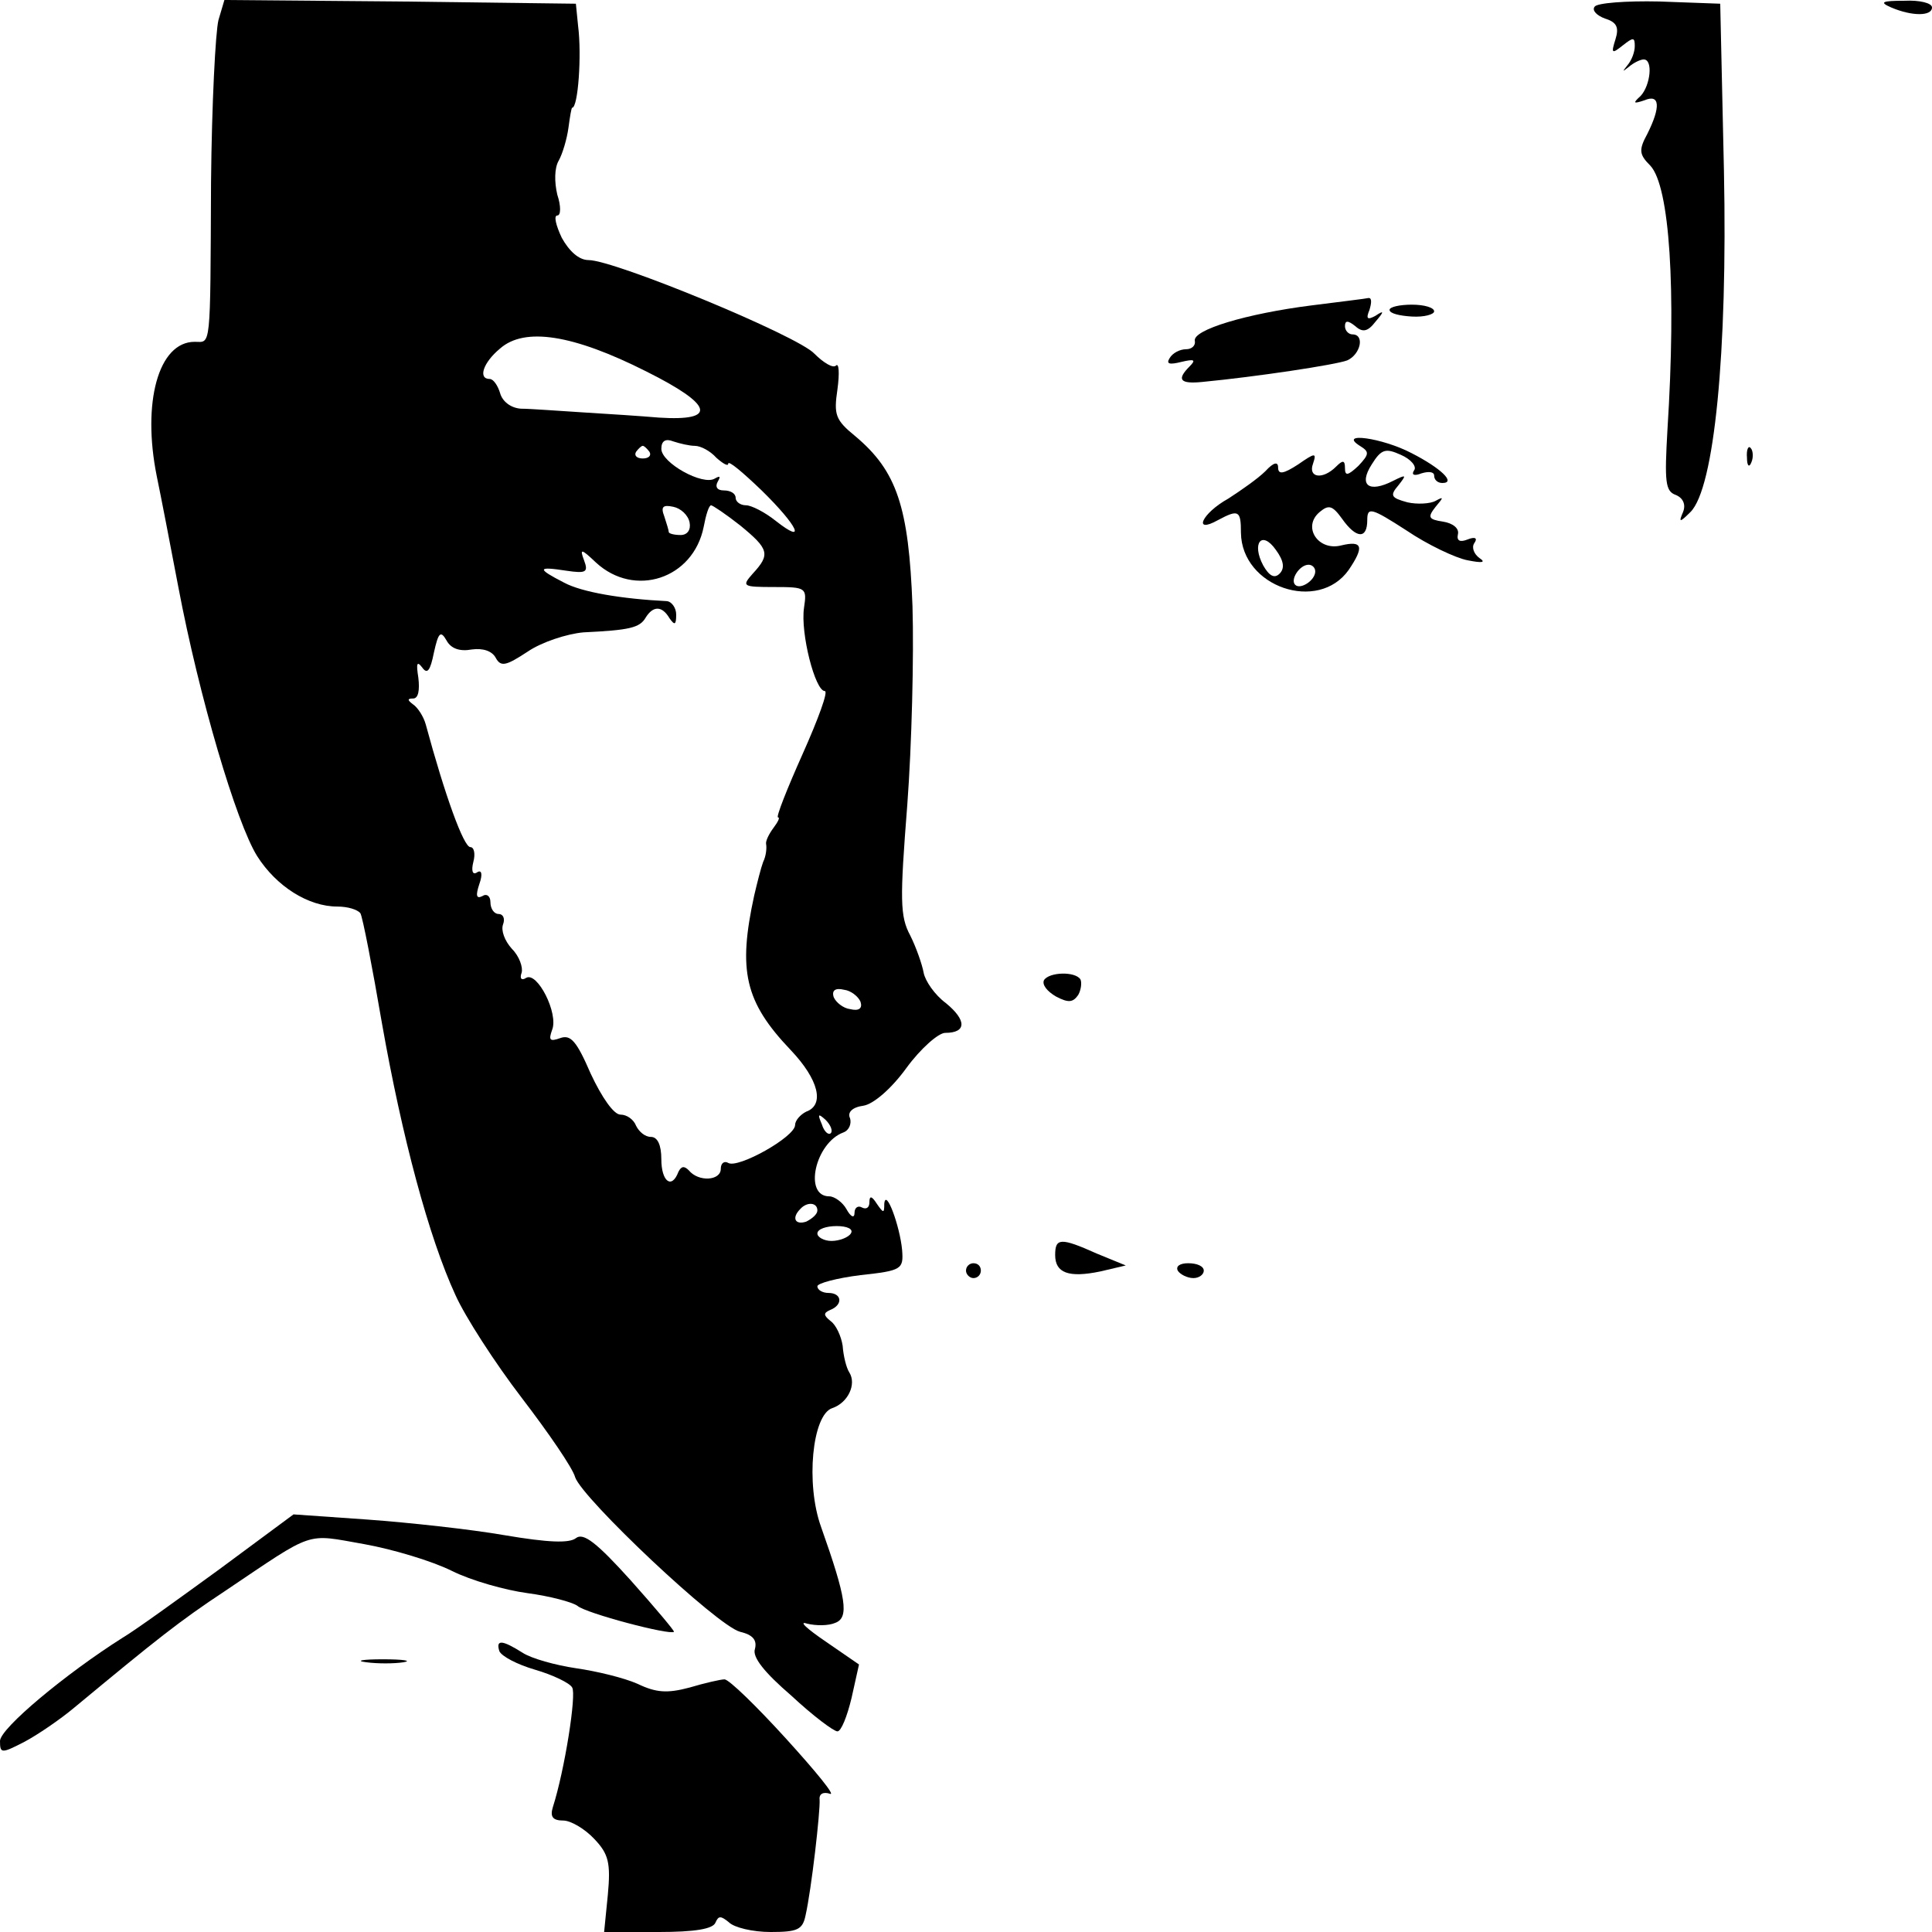 <?xml version="1.0" standalone="no"?>
<!DOCTYPE svg PUBLIC "-//W3C//DTD SVG 20010904//EN"
 "http://www.w3.org/TR/2001/REC-SVG-20010904/DTD/svg10.dtd">
<svg version="1.0" xmlns="http://www.w3.org/2000/svg"
 width="260pt" height="260pt" viewBox="0 0 260 260"
 preserveAspectRatio="xMidYMid meet">
<g transform="translate(0,260) scale(0.1,-0.1)"
fill="#000000" stroke="none">
<path d="M294 2573 c-4 -16 -9 -113 -10 -218 -1 -229 0 -215 -22 -215 -49 0
-71 -82 -51 -181 5 -24 18 -91 29 -149 28 -148 78 -317 106 -362 26 -41 69
-68 108 -68 14 0 27 -4 31 -9 3 -5 16 -72 29 -148 27 -153 63 -288 99 -366 13
-29 53 -91 89 -138 36 -47 69 -95 72 -107 10 -29 191 -200 222 -208 17 -4 23
-11 20 -23 -4 -11 13 -32 49 -63 29 -27 57 -48 62 -48 5 0 13 20 19 45 l10 45
-45 31 c-25 17 -37 28 -25 24 12 -3 29 -3 38 1 19 7 15 33 -19 129 -21 58 -12
151 15 160 21 7 33 32 23 48 -4 6 -8 22 -9 36 -2 13 -9 28 -16 33 -10 8 -10
11 -1 15 18 7 16 23 -2 23 -8 0 -15 4 -15 9 0 4 26 11 58 15 56 6 58 8 56 34
-3 32 -22 84 -24 62 0 -13 -1 -13 -10 0 -7 11 -10 11 -10 2 0 -7 -4 -10 -10
-7 -5 3 -10 0 -10 -7 0 -8 -5 -6 -11 5 -5 9 -16 17 -23 17 -35 0 -19 72 19 86
8 3 11 12 9 19 -4 8 3 15 18 17 13 2 37 22 58 51 19 26 43 47 52 47 29 0 29
17 1 40 -15 11 -28 30 -30 41 -2 11 -10 34 -18 50 -14 26 -14 48 -4 176 6 80
9 200 7 267 -5 134 -21 182 -77 229 -27 22 -29 29 -24 63 3 22 2 36 -2 32 -4
-4 -17 4 -29 16 -22 24 -269 126 -304 126 -13 0 -26 12 -36 30 -8 17 -11 30
-6 30 5 0 5 13 0 28 -4 17 -4 36 2 46 5 9 11 29 13 44 2 15 4 27 5 27 8 0 13
71 8 110 l-3 30 -237 3 -236 2 -8 -27z m576 -473 c90 -45 96 -67 17 -62 -23 2
-69 5 -102 7 -33 2 -71 5 -84 5 -14 1 -25 10 -28 21 -3 10 -9 19 -14 19 -16 0
-9 22 14 41 33 29 98 19 197 -31z m65 -100 c8 0 21 -7 29 -16 9 -8 16 -12 16
-8 0 5 20 -12 45 -36 49 -48 61 -74 19 -41 -15 12 -33 21 -40 21 -8 0 -14 5
-14 10 0 6 -7 10 -16 10 -9 0 -12 5 -8 12 4 7 3 8 -4 4 -16 -10 -72 21 -72 40
0 11 6 14 16 10 9 -3 22 -6 29 -6z m-61 -8 c3 -5 -1 -9 -9 -9 -8 0 -12 4 -9 9
3 4 7 8 9 8 2 0 6 -4 9 -8z m54 -95 c2 -10 -3 -17 -12 -17 -9 0 -16 2 -16 4 0
2 -3 12 -6 21 -5 13 -2 16 12 13 10 -2 20 -11 22 -21z m68 -4 c39 -32 41 -39
17 -65 -15 -17 -14 -18 29 -18 43 0 44 -1 40 -28 -5 -34 15 -112 28 -112 5 0
-9 -38 -30 -85 -21 -47 -36 -85 -33 -85 3 0 0 -6 -6 -14 -6 -8 -11 -18 -10
-22 1 -5 0 -16 -4 -24 -3 -8 -8 -28 -12 -45 -22 -101 -13 -143 49 -208 38 -40
46 -74 21 -83 -8 -4 -15 -12 -15 -18 0 -16 -77 -59 -90 -51 -5 3 -10 0 -10 -8
0 -16 -30 -18 -43 -2 -6 6 -10 6 -14 -2 -9 -24 -23 -13 -23 17 0 19 -5 30 -14
30 -8 0 -16 7 -20 15 -3 8 -12 15 -21 15 -9 0 -25 23 -40 55 -19 44 -27 53
-41 48 -14 -5 -16 -3 -11 11 9 22 -20 79 -35 70 -6 -4 -9 -1 -6 7 2 7 -3 22
-13 32 -10 11 -15 25 -12 33 3 8 0 14 -6 14 -6 0 -11 7 -11 16 0 8 -5 12 -11
8 -8 -4 -9 1 -4 16 5 14 3 20 -3 16 -6 -4 -8 2 -5 14 3 11 1 20 -4 20 -9 0
-34 69 -60 165 -3 11 -11 23 -17 27 -8 6 -8 8 0 8 7 0 9 11 7 28 -3 19 -2 23
5 14 7 -10 11 -5 16 20 6 27 9 30 17 16 6 -11 18 -15 34 -12 15 2 27 -2 32
-11 7 -13 14 -11 43 8 19 13 53 24 75 26 62 3 76 6 84 20 10 16 22 16 32 -1 7
-10 9 -9 9 5 0 9 -6 17 -12 18 -61 3 -115 12 -139 25 -37 19 -36 22 3 16 27
-4 30 -2 24 14 -6 16 -4 16 16 -3 52 -48 131 -22 145 48 3 16 7 29 10 29 2 0
20 -12 39 -27z m162 -641 c3 -9 -2 -13 -14 -10 -9 1 -19 9 -22 16 -3 9 2 13
14 10 9 -1 19 -9 22 -16z m-40 -177 c-3 -3 -9 2 -12 12 -6 14 -5 15 5 6 7 -7
10 -15 7 -18z m-18 -104 c0 -5 -7 -11 -15 -15 -15 -5 -20 5 -8 17 9 10 23 9
23 -2z m45 -31 c-3 -5 -15 -10 -26 -10 -10 0 -19 5 -19 10 0 6 12 10 26 10 14
0 23 -4 19 -10z"/>
<path d="M2146 2591 c-4 -5 3 -12 14 -16 16 -5 19 -12 14 -28 -6 -19 -5 -20
10 -8 14 11 16 11 16 -1 0 -8 -4 -19 -10 -26 -7 -9 -7 -9 2 -2 7 6 16 10 20
10 13 0 9 -35 -4 -49 -11 -10 -10 -11 5 -6 21 9 22 -9 4 -45 -12 -22 -11 -28
4 -43 26 -28 35 -166 23 -355 -4 -70 -3 -83 11 -88 10 -4 14 -13 10 -23 -6
-14 -5 -15 10 0 32 32 50 214 45 459 l-5 225 -82 3 c-45 1 -84 -2 -87 -7z"/>
<path d="M2545 2590 c28 -12 55 -12 55 0 0 6 -17 10 -37 9 -31 0 -34 -2 -18
-9z"/>
<path d="M1765 2189 c-87 -11 -161 -33 -157 -48 1 -6 -4 -11 -12 -11 -8 0 -18
-5 -22 -12 -5 -8 0 -9 16 -5 17 4 20 3 11 -6 -18 -18 -13 -24 17 -21 73 7 179
23 195 29 18 8 24 35 7 35 -5 0 -10 5 -10 11 0 8 4 8 14 0 10 -9 17 -7 27 6
12 14 12 16 0 8 -11 -6 -13 -4 -8 8 3 10 3 16 -1 16 -4 -1 -38 -5 -77 -10z"/>
<path d="M1870 2183 c0 -5 14 -8 30 -9 17 -1 30 3 30 7 0 5 -13 9 -30 9 -16 0
-30 -3 -30 -7z"/>
<path d="M1830 2000 c13 -8 13 -11 -2 -27 -14 -13 -18 -14 -18 -3 0 11 -3 11
-12 2 -18 -18 -38 -15 -31 4 5 15 3 15 -20 -1 -20 -13 -27 -14 -27 -4 0 8 -6
7 -17 -5 -10 -10 -33 -26 -50 -37 -36 -20 -48 -48 -14 -29 28 15 31 13 31 -17
1 -73 104 -108 145 -50 21 31 19 40 -10 33 -31 -8 -53 25 -29 45 12 10 17 9
30 -9 19 -27 34 -28 34 -2 0 18 5 17 53 -14 28 -19 66 -37 82 -40 20 -4 25 -3
16 3 -7 5 -11 14 -7 20 5 7 1 9 -9 5 -10 -4 -15 -2 -13 7 2 8 -7 15 -20 17
-20 3 -21 6 -10 20 11 13 11 14 0 8 -7 -4 -25 -5 -38 -2 -22 6 -24 9 -12 23
11 14 11 15 -7 6 -33 -17 -47 -6 -29 22 13 21 19 22 39 13 14 -6 22 -16 18
-21 -4 -6 0 -8 10 -4 10 3 17 2 17 -3 0 -6 5 -10 11 -10 19 0 -2 20 -41 40
-40 21 -100 29 -70 10z m-108 -172 c-7 -7 -14 -3 -22 11 -16 30 -2 48 17 21
11 -15 12 -25 5 -32z m48 3 c0 -12 -20 -25 -27 -18 -7 7 6 27 18 27 5 0 9 -4
9 -9z"/>
<path d="M2351 1984 c0 -11 3 -14 6 -6 3 7 2 16 -1 19 -3 4 -6 -2 -5 -13z"/>
<path d="M1405 1281 c-3 -6 4 -15 16 -22 17 -9 23 -8 30 2 4 7 5 17 3 21 -7
11 -42 10 -49 -1z"/>
<path d="M1420 911 c0 -24 18 -31 61 -22 l34 8 -39 16 c-49 22 -56 21 -56 -2z"/>
<path d="M1300 890 c0 -5 5 -10 10 -10 6 0 10 5 10 10 0 6 -4 10 -10 10 -5 0
-10 -4 -10 -10z"/>
<path d="M1585 890 c3 -5 13 -10 21 -10 8 0 14 5 14 10 0 6 -9 10 -21 10 -11
0 -17 -4 -14 -10z"/>
<path d="M295 488 c-55 -40 -113 -82 -130 -92 -76 -48 -165 -122 -165 -139 0
-17 2 -17 33 -1 17 9 48 30 67 46 111 92 141 116 203 157 122 82 107 77 187
63 39 -7 92 -23 118 -36 26 -13 72 -26 102 -30 30 -4 60 -12 67 -17 11 -10
125 -40 130 -35 1 1 -25 32 -58 69 -46 51 -64 65 -74 57 -9 -7 -37 -6 -96 4
-46 8 -129 17 -184 21 l-100 7 -100 -74z"/>
<path d="M672 378 c3 -7 24 -18 48 -25 24 -7 47 -18 50 -24 6 -9 -10 -111 -26
-161 -4 -13 0 -18 14 -18 10 0 29 -11 42 -25 19 -20 22 -32 18 -75 l-5 -50 73
0 c49 0 74 4 77 13 4 9 7 9 18 0 7 -7 32 -13 56 -13 36 0 43 3 47 22 8 35 20
141 19 156 -1 8 5 11 14 8 8 -3 -19 30 -59 74 -40 44 -77 80 -83 80 -5 0 -27
-5 -47 -11 -30 -8 -45 -7 -70 5 -18 8 -55 17 -83 21 -27 4 -60 13 -72 21 -27
17 -36 18 -31 2z"/>
<path d="M493 363 c15 -2 37 -2 50 0 12 2 0 4 -28 4 -27 0 -38 -2 -22 -4z"/>
</g>
</svg>
